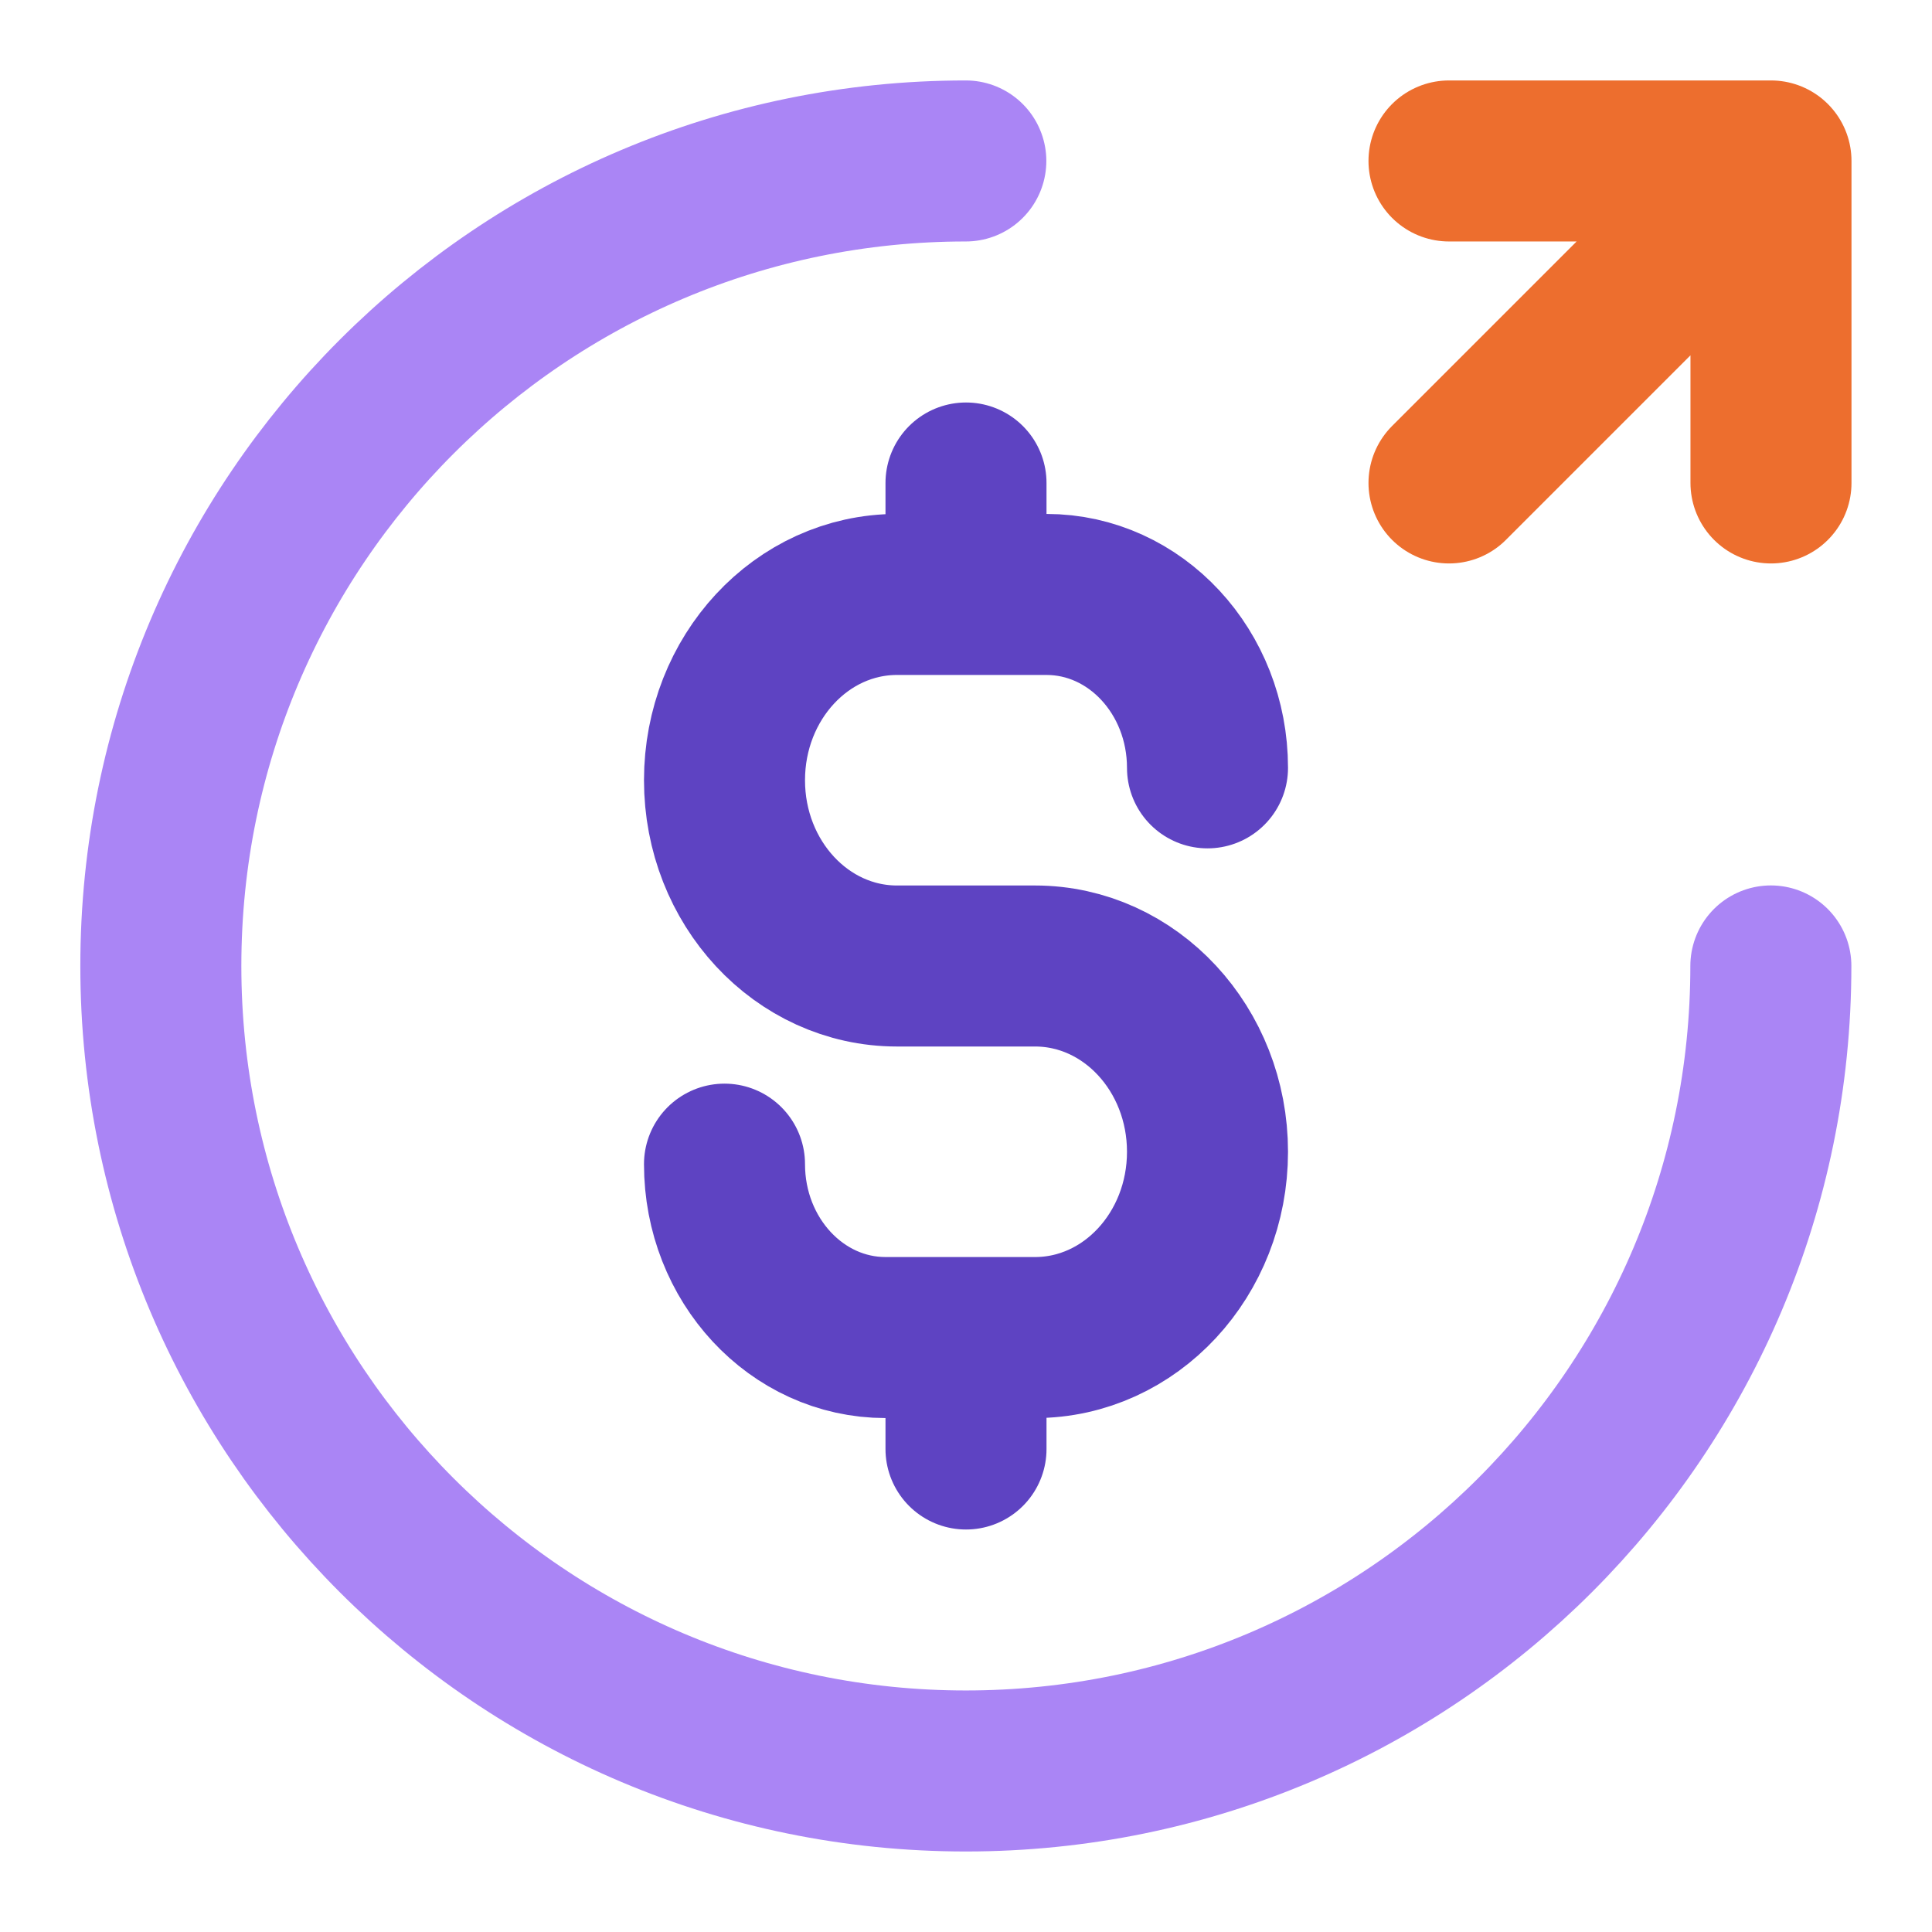<svg width="32" height="32" viewBox="0 0 32 32" fill="none" xmlns="http://www.w3.org/2000/svg">
<g id="UpMoney">
<path id="Icon" d="M12 19.282C12 20.868 13.194 22.154 14.667 22.154H17.143C18.721 22.154 20 20.776 20 19.077C20 17.378 18.721 16 17.143 16H14.857C13.279 16 12 14.622 12 12.923C12 11.224 13.279 9.846 14.857 9.846H17.333C18.806 9.846 20 11.132 20 12.718M16 8V9.846M16 22.154V24" stroke="#5E43C2" stroke-width="2.667" stroke-linecap="round" stroke-linejoin="round"/>
<path id="Icon_2" d="M24 7.999L29.333 2.666M29.333 2.666V7.999M29.333 2.666H24" stroke="#ED6E2E" stroke-width="2.667" stroke-linecap="round" stroke-linejoin="round"/>
<path id="Icon_3" d="M29.331 15.999C29.331 23.363 23.361 29.333 15.997 29.333C8.634 29.333 2.664 23.363 2.664 15.999C2.664 8.636 8.634 2.666 15.997 2.666" stroke="#AA85F5" stroke-width="2.667" stroke-linecap="round" stroke-linejoin="round"/>
</g>
</svg>